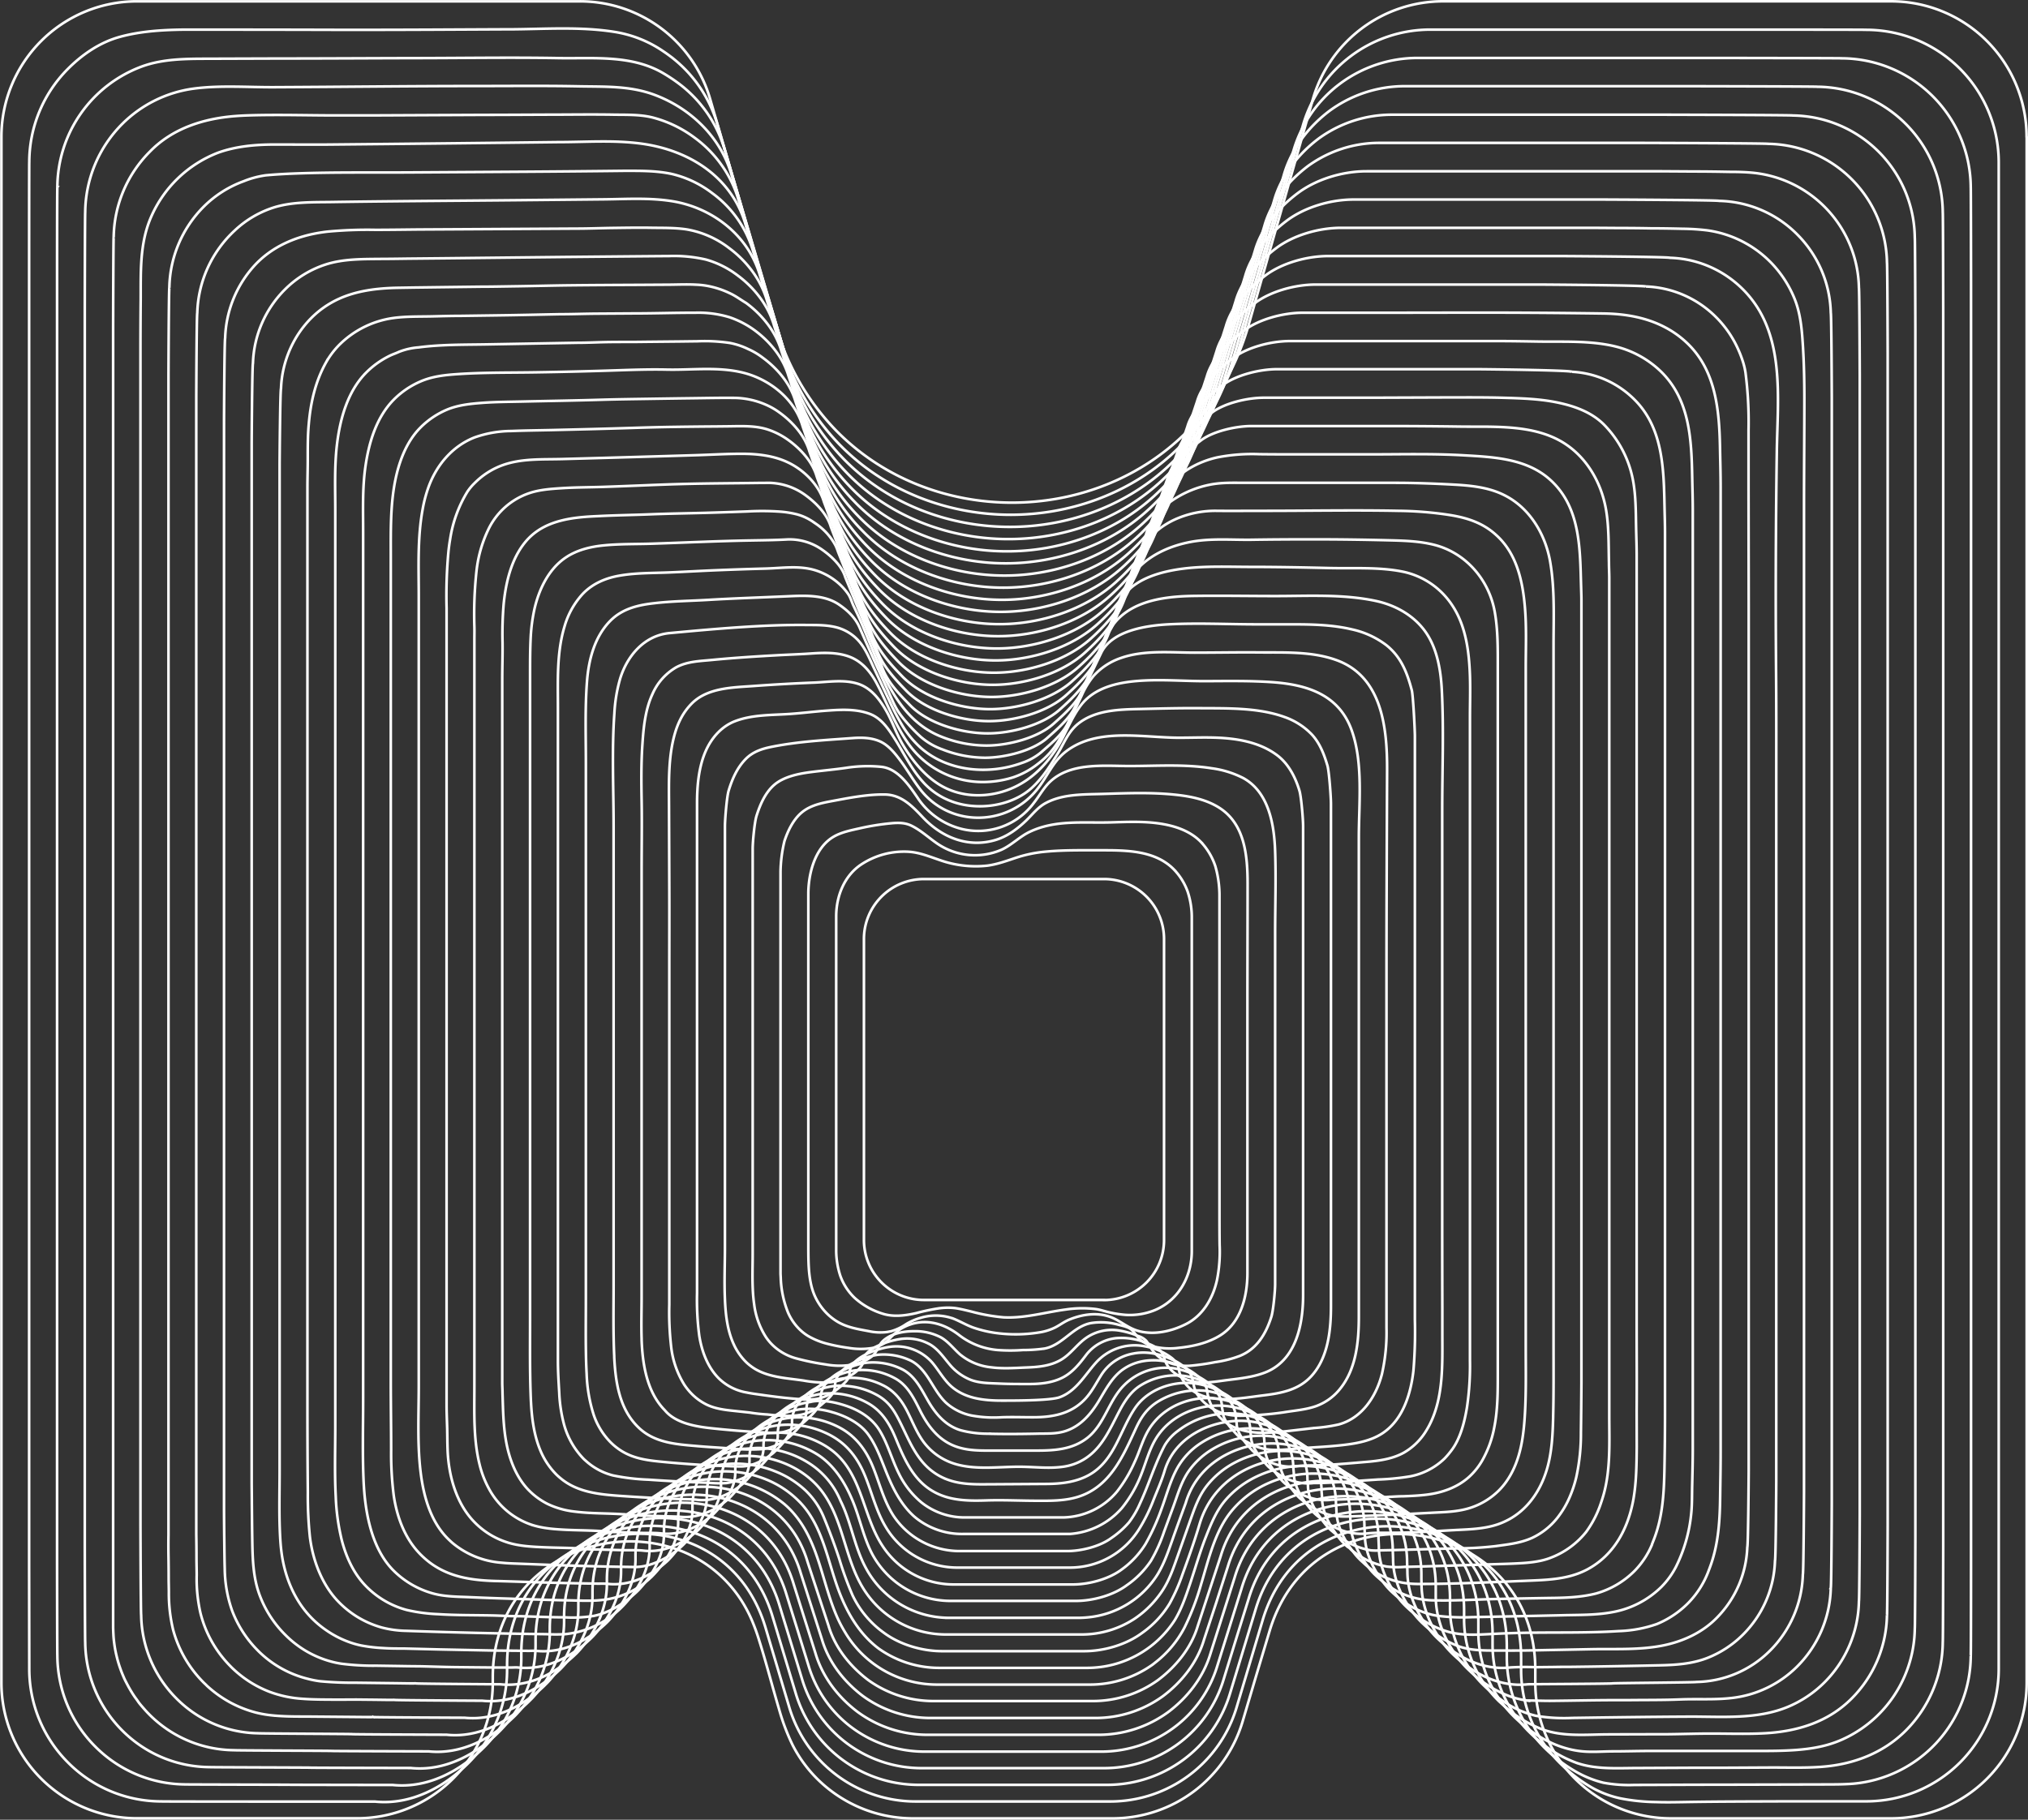 <svg xmlns="http://www.w3.org/2000/svg" viewBox="0 0 777.81 698.05"><rect x="0" y="0" width="777.81" height="698.05" fill="#333333" stroke="none"/><defs><style>.cls-1{fill:none;stroke:#fff;}</style></defs><g id="Layer_2" data-name="Layer 2"><g id="Layer_1-2" data-name="Layer 1"><path class="cls-1" d="M777.31,52.54v593a52,52,0,0,1-52,52H640.84a52,52,0,0,1-52-52v-5c0-30-21.21-48.11-44.56-51.5s-48.83,7.92-57.37,36.7L481.73,643l-5.13,17.31a52,52,0,0,1-49.89,37.23H350.16A52,52,0,0,1,319,687.18a51.11,51.11,0,0,1-15.05-17.86,81.84,81.84,0,0,1-5.09-13.46c-2.47-8.31-4.63-16.68-7.19-25-.23-.72-.45-1.45-.68-2.17a77.05,77.05,0,0,0-2.8-7.57c-.67-1.52-1.4-3-2.21-4.44a48.78,48.78,0,0,0-29.59-23.36,54.44,54.44,0,0,0-18.32-1.92c-1.48.1-3,.25-4.42.46C210.26,595.28,189,613.37,189,643.42v2.09a52,52,0,0,1-52,52H52.54a52,52,0,0,1-52-52v-593a52,52,0,0,1,52-52H222.39a52,52,0,0,1,50,37.57l12.53,43.28,12.52,43.27a95,95,0,0,0,22.85,40.13c18.16,18.77,43.13,28.12,68.08,28.06,22.82-.05,45.62-8,63.18-23.72,12.34-11.08,22.1-26,27.46-44.87l12.24-43,12.23-43A52,52,0,0,1,553.52.5H725.27a52,52,0,0,1,52,52Z"/><path class="cls-1" d="M26.14,676.17a50.77,50.77,0,0,1-14.91-35.86c0-.08-.06-38.31-.06-38.41V100.59c0-.1,0-38.32.06-38.4A50.77,50.77,0,0,1,26.14,26.33c5.47-5.47,12.1-10,19.55-12.11C53.61,12,61.9,11.49,70.1,11.37c2.47,0,4.94,0,7.42,0q27,0,54,.08l7.12,0c18.05,0,36.05-.12,54.09-.2h2.46c13.25-.05,27-1.11,40.13.93a45.65,45.65,0,0,1,19.19,7.58c.83.55,1.64,1.13,2.44,1.73a50.4,50.4,0,0,1,18.2,26.25L287.34,89.6l12.22,41.88a92.13,92.13,0,0,0,22.23,38.84c17.58,18.16,41.93,27.21,66.07,27.15,22.08-.05,44.31-7.7,61.31-22.95a91.21,91.21,0,0,0,26.71-43.42l11.95-41.59,11.94-41.58a50.87,50.87,0,0,1,48.85-36.57H662.06c.12,0,53.7,0,53.79.08a50.87,50.87,0,0,1,50.73,50.75c0,.08,0,38.31,0,38.41V601.91c0,.1,0,38.32,0,38.4A50.79,50.79,0,0,1,716,691c-10,0-20,0-29.94,0-13.38.06-26.76.05-40.12.28-3.57.06-7.15.13-10.72,0a75,75,0,0,1-13.78-1.42,38.52,38.52,0,0,1-12.69-5.21,58.37,58.37,0,0,1-10.46-8.33,52.94,52.94,0,0,1-4.43-5,50.24,50.24,0,0,1-10.46-30.58v-4.84c0-29.05-20.78-46.56-43.38-49.84s-47.51,7.66-55.77,35.51l-5,16.75-5,16.74a50.62,50.62,0,0,1-48.51,36H351.28A50.62,50.62,0,0,1,302.74,655l-4.54-15.23-4.54-15.22c-8.21-27.91-33.13-38.89-55.75-35.63s-43.43,20.76-43.43,49.84v2a50.26,50.26,0,0,1-13.17,33.81c-.56.61-1.13,1.21-1.72,1.8-9.16,9.11-21.87,16.14-35.75,14.73-.05,0-41,0-41,0s-40.94,0-41-.07A50.5,50.5,0,0,1,26.14,676.17Z"/><path class="cls-1" d="M36.54,670A49.6,49.6,0,0,1,22,635.12c-.07-.18-.11-37.23-.11-37.43V109.24c0-.2,0-37.24.11-37.41A49.61,49.61,0,0,1,54.47,25.48c8-2.91,16.71-2.93,25.09-2.95L107,22.44c17.9,0,35.8-.12,53.7-.15s35.71-.32,53.51,0c13.39.25,27.81-1.36,40,5.7a63.6,63.6,0,0,1,5.48,3.58l.56.41a48.86,48.86,0,0,1,17.67,25.38l11.94,40.49,11.93,40.48a89.1,89.1,0,0,0,21.6,37.54c17,17.56,40.72,26.3,64.06,26.25,21.35,0,43-7.45,59.44-22.19a88.19,88.19,0,0,0,25.95-42l11.66-40.2,11.67-40.19A49.29,49.29,0,0,1,514,32.06a49.8,49.8,0,0,1,29.75-9.83H654.11c.23,0,52.14.05,52.33.14a49.73,49.73,0,0,1,49.41,49.46c.07.17.11,37.23.11,37.43V597.71c0,.19,0,37.23-.11,37.41a49.48,49.48,0,0,1-45,49.11c-3.28.27-6.59.28-9.89.29l-40.23.1c-11.31,0-22.61.07-33.92.1a53.43,53.43,0,0,1-11.85-.86,40.39,40.39,0,0,1-11.11-4.57,56.35,56.35,0,0,1-11.45-8.83A48.82,48.82,0,0,1,577.91,636l0-2.34v-2.34c0-28.08-20.35-45-42.19-48.18s-46.19,7.41-54.18,34.33l-4.92,16.19-4.93,16.19a49.24,49.24,0,0,1-47.13,34.83H352.4a49.21,49.21,0,0,1-47.16-34.94l-4.44-14.72-4.44-14.72c-7.94-27-32.3-37.59-54.16-34.44S199.94,606,199.94,634.08v2a48.55,48.55,0,0,1-12.87,32.68c-.54.6-1.1,1.18-1.67,1.74-8.91,8.81-21.24,15.61-34.71,14.23-.1,0-39.68-.05-39.77-.08s-39.66-.09-39.74-.14A49.14,49.14,0,0,1,36.54,670Z"/><path class="cls-1" d="M46.94,663.89a48.57,48.57,0,0,1-14.26-34c-.1-.26-.16-36.14-.16-36.43V117.9c0-.3.06-36.16.16-36.42a48.53,48.53,0,0,1,14.26-34A47.79,47.79,0,0,1,74.24,34c10-1.34,20.6-.51,30.71-.55C131,33.33,157.07,33,183.14,33c13,0,26-.15,38.94.11,10.1.2,19.68-.28,29.3,3.4,13.77,5.27,25,16.21,29.18,30.52l11.64,39.09,11.64,39.09a86.25,86.25,0,0,0,21,36.24c16.41,17,39.52,25.4,62.05,25.35,20.61,0,41.71-7.19,57.57-21.43a85.41,85.41,0,0,0,25.2-40.52L481,106l11.38-38.81c2.88-10.1,9.54-18.63,17.5-24.64a48.73,48.73,0,0,1,28.93-9.49H646.16c.34,0,50.58.08,50.87.22a48.57,48.57,0,0,1,48.09,48.17c.11.26.17,36.13.17,36.43V593.5c0,.3-.06,36.16-.17,36.42a48.52,48.52,0,0,1-14.25,34C722.3,672.46,711,676.78,699,677.73l-.89.07c-6.4.44-12.82.2-19.22.23s-12.85.08-19.28.1l-10.56,0-20.86.1c-7.87,0-16,.65-23.58-2a47.63,47.63,0,0,1-14.93-8.91c-1.05-.9-2.07-1.84-3.05-2.81a45.32,45.32,0,0,1-4.18-4.69,46.78,46.78,0,0,1-10-28.55l0-2.26,0-2.25c0-27.12-19.92-43.46-41-46.52s-44.87,7.15-52.58,33.14L474,629l-4.82,15.64a47.86,47.86,0,0,1-45.75,33.63H353.52a47.85,47.85,0,0,1-45.78-33.74l-4.34-14.21-4.35-14.21c-7.66-26-31.46-36.3-52.56-33.26s-41.08,19.38-41.08,46.52v1.89a46.92,46.92,0,0,1-12.56,31.56c-.53.57-1.07,1.13-1.63,1.68-8.65,8.5-20.61,15.06-33.65,13.72-.15,0-38.42-.07-38.55-.13s-38.39-.13-38.51-.21A47.74,47.74,0,0,1,46.94,663.89Z"/><path class="cls-1" d="M57.34,657.75c-.54-.54-1.06-1.08-1.56-1.64s-1-1.13-1.5-1.72-1-1.18-1.4-1.79-.9-1.23-1.33-1.86-.84-1.27-1.23-1.92-.78-1.32-1.15-2-.71-1.35-1.05-2-.65-1.39-.95-2.1-.59-1.42-.85-2.15-.52-1.46-.75-2.2-.45-1.49-.64-2.25-.38-1.52-.54-2.29-.3-1.55-.42-2.33-.22-1.58-.31-2.37-.14-1.6-.18-2.4-.06-1.52-.09-2.27c0-.13,0-.26,0-.39s0-.36,0-.54,0-.45,0-.68,0-.53,0-.8,0-.62,0-.93,0-.68,0-1,0-.75,0-1.13,0-.81,0-1.21,0-.87,0-1.3,0-.9,0-1.36,0-.94,0-1.41v-1.46c0-.5,0-1,0-1.5s0-1,0-1.52,0-1,0-1.54v-1.54c0-.51,0-1,0-1.53V603c0-.5,0-1,0-1.49V600.1c0-.47,0-.94,0-1.41v-1.35c0-.43,0-.85,0-1.28V126.55c0-.4.07-35.08.21-35.43a47.39,47.39,0,0,1,13.93-33C66.17,49.26,78,45.48,90.21,44.53c1.68-.13,3.37-.22,5.06-.27,12.46-.39,24.94.1,37.39,0l11.72,0,41.1-.19c8.19,0,16.37-.06,24.56-.09,8.35,0,16.7-.14,25,0,4.91.09,10.1-.12,14.87,1a46.33,46.33,0,0,1,16.7,8,45.58,45.58,0,0,1,16.63,23.64l11.35,37.68L306,152.05a83.49,83.49,0,0,0,20.35,35c15.83,16.34,38.31,24.49,60,24.44,19.87,0,40.4-6.93,55.7-20.66a82.59,82.59,0,0,0,24.44-39.08l11.09-37.42,11.1-37.43c2.77-9.73,9.42-18,17.09-23.76A47.73,47.73,0,0,1,533.91,44H638.2c.47,0,49,.11,49.42.3a47.4,47.4,0,0,1,46.77,46.87c.14.35.22,35.05.22,35.44V589.29c0,.4-.08,35.08-.22,35.43a47.38,47.38,0,0,1-13.92,33,46.84,46.84,0,0,1-14,9.6c-5.7,2.55-11.63,3.54-17.84,4-5.06.36-10.15.36-15.22.36l-40.72,0c-4.59,0-9.21.15-13.82.15-4.33,0-8.8.45-13.11-.12-9.57-1.24-18.13-6.43-24.95-13.08a45.79,45.79,0,0,1-4.05-4.53A45.11,45.11,0,0,1,567,626.57l0-2.18,0-2.18c0-26.14-19.49-41.9-39.83-44.85s-43.54,6.89-51,32l-4.71,15.07-4.72,15.07a46.07,46.07,0,0,1-16.8,23.43,46.66,46.66,0,0,1-27.57,9H354.63a46.59,46.59,0,0,1-27.6-9,45.94,45.94,0,0,1-16.78-23.5L306,625.66,301.74,612c-7.39-25.11-30.61-35-51-32.07s-39.89,18.69-39.89,44.87v1.82A45.26,45.26,0,0,1,198.61,657c-.51.56-1,1.1-1.58,1.63-8.4,8.2-20,14.51-32.61,13.21-.2,0-37.15-.1-37.33-.17s-37.11-.17-37.27-.28A46.39,46.39,0,0,1,57.34,657.75Z"/><path class="cls-1" d="M67.74,651.61a46.27,46.27,0,0,1-13.6-32.09c-.17-.43-.27-33.95-.27-34.45V135.2q0-10.09.09-20.19c.06-10.85-.44-21.61,4-31.8A46.07,46.07,0,0,1,83.58,58.6c6.91-2.5,14.31-3.15,21.61-3.16s14.58.08,21.92,0q43.63-.41,87.27-.93c10.59,0,21.27-.84,31.8.62,18.25,2.53,34.49,12.75,39.83,31.19l11.05,36.29,11.05,36.29a80.49,80.49,0,0,0,19.73,33.66c15.23,15.74,37.1,23.58,58,23.54,19.14,0,39.1-6.68,53.83-19.9a79.74,79.74,0,0,0,23.69-37.63l10.8-36,10.81-36c2.67-9.38,9.31-17.3,16.7-22.88A46.64,46.64,0,0,1,529,54.81H630.25c.58,0,47.46.14,48,.37a46.28,46.28,0,0,1,45.47,45.59c.17.43.27,34,.27,34.45V585.09c0,.49-.1,34-.27,34.43a46.31,46.31,0,0,1-13.6,32.09c-8.84,8.84-20.34,12.46-32.58,13.24-1.17.07-2.34.12-3.52.16-5.92.18-11.84,0-17.77,0s-11.64.21-17.47.26l-6.29,0c-5.93.05-11.84,0-17.77.07-7.72.14-16,.75-23.32-2A47,47,0,0,1,577,654.5c-.66-.59-1.31-1.19-2-1.81a42.63,42.63,0,0,1-3.93-4.35,43.53,43.53,0,0,1-9.54-26.51l0-2.1,0-2.09c0-25.18-19.06-40.35-38.64-43.2s-42.22,6.64-49.39,30.78l-4.61,14.51-4.61,14.52c-2.75,9.26-8.95,17.07-16.31,22.56a45.33,45.33,0,0,1-26.68,8.67H355.75a45.26,45.26,0,0,1-26.71-8.7c-7.37-5.51-13.56-13.34-16.29-22.63L308.59,621l-4.15-13.2c-7.12-24.18-29.78-33.7-49.38-30.88s-38.71,18-38.71,43.21v1.75c0,11.28-4.87,21.61-12,29.3-.5.54-1,1-1.54,1.56-8.13,7.9-19.34,14-31.56,12.71-.25,0-35.88-.12-36.1-.22s-35.84-.21-36-.34A45,45,0,0,1,67.74,651.61Z"/><path class="cls-1" d="M78.14,645.47a45.29,45.29,0,0,1-11.78-20.42,59.7,59.7,0,0,1-1.6-14.22c0-1.75-.07-3.51-.07-5.27q0-4.23-.07-8.48t0-8.35l0-6.08c0-.6,0-1.19,0-1.78v-437c0-.59.12-32.93.33-33.44A45.11,45.11,0,0,1,78.14,79.27a42.1,42.1,0,0,1,15.3-9.74A35.17,35.17,0,0,1,102,67.24c3.73-.34,7.47-.55,11.21-.69,14.8-.55,29.65-.31,44.45-.41l45.25-.28q18.11-.12,36.22-.33c6.14,0,12.35-.11,18.38,1.17a40.88,40.88,0,0,1,15.66,7.4A42.34,42.34,0,0,1,288.73,96l10.76,34.89,10.75,34.9a77.69,77.69,0,0,0,19.11,32.37c14.65,15.13,35.89,22.67,56,22.63,18.4,0,37.8-6.42,52-19.13a76.86,76.86,0,0,0,22.93-36.19l10.52-34.65,10.52-34.65c2.57-9,9.2-16.64,16.31-22s17.13-8.47,26.51-8.47H626.83l10.44,0,12.76.08c4.47,0,8.93.07,13.4.15,3,0,6,.07,9,.36a45.16,45.16,0,0,1,40.53,44.09c.21.51.32,32.86.32,33.45v437c0,.59-.11,32.92-.32,33.44a45.18,45.18,0,0,1-13.27,31.15,43.58,43.58,0,0,1-13.88,9.3c-11.94,5-25.45,3.73-38.1,3.79-13.45.07-26.89.24-40.34.43l-4.27.06a65.57,65.57,0,0,1-13.93-.79,36.77,36.77,0,0,1-12.48-5.52,51.49,51.49,0,0,1-7.44-6,39.78,39.78,0,0,1-3.81-4.19c-5.48-7-9.31-15.9-9.31-25.49l0-2,0-2c0-24.21-18.63-38.8-37.46-41.53s-40.9,6.38-47.79,29.59l-4.5,14L461.78,629c-2.64,8.91-8.74,16.42-15.82,21.7a44,44,0,0,1-25.79,8.33h-63.3a43.94,43.94,0,0,1-25.82-8.36c-7.08-5.3-13.17-12.83-15.8-21.76l-4.06-12.69-4.06-12.69c-6.84-23.25-28.94-32.41-47.79-29.69s-37.52,17.3-37.52,41.54v1.68c0,10.85-4.83,20.8-11.65,28.18-.48.51-1,1-1.49,1.5-7.88,7.59-18.72,13.42-30.51,12.2-.3,0-34.62-.15-34.89-.26a2.28,2.28,0,0,0-.74,0l-1.91,0-6.42-.06-8.32-.07-8.31-.07c-4.45,0-9,0-13.42-.47a43.51,43.51,0,0,1-5.77-1,44.13,44.13,0,0,1-10.21-4,44.74,44.74,0,0,1-8.78-6.31C79,646.27,78.54,645.87,78.14,645.47Z"/><path class="cls-1" d="M88.54,639.33a44.63,44.63,0,0,1-7.2-9.43,44,44,0,0,1-4.48-11.23,58.89,58.89,0,0,1-1.42-14.39c0-2.21-.08-4.42-.08-6.63q0-4.59-.08-9.17c0-2.63,0-5.26,0-7.88,0-1.29,0-2.59,0-3.88V152.51c0-.69.13-31.84.38-32.45A44.74,44.74,0,0,1,90.05,88.4a39.18,39.18,0,0,1,15.57-9c6.94-2,14.24-1.8,21.39-1.9q11.29-.17,22.6-.28c18.62-.19,37.24-.3,55.87-.5L232,76.46c8.59-.1,17.19-.65,25.73.71,15.17,2.42,28.72,12.65,33.47,27.58l.27.88,10.46,33.5,10.46,33.5a74.64,74.64,0,0,0,18.48,31.07c14.06,14.53,34.69,21.77,54,21.73,17.67,0,36.49-6.17,50.09-18.37a74.06,74.06,0,0,0,22.18-34.74l10.23-33.26L477.6,105.8c2.46-8.66,9.08-16,15.9-21.13s16.7-8.13,25.7-8.13h95.14c.81,0,44.35.18,45,.52a43.5,43.5,0,0,1,29.89,12.8,44,44,0,0,1,12.94,30.2c.25.6.38,31.77.38,32.46V576.67c0,.69-.13,31.85-.38,32.45a44,44,0,0,1-12.94,30.21,42.21,42.21,0,0,1-24.82,12c-6.6.8-13.26.31-19.88.58s-13.25.19-19.86.27l-4.67,0c-8.53,0-17.06.21-25.59.28-2.93,0-5.87-.13-8.79-.13a33.37,33.37,0,0,1-8-2.17,45.15,45.15,0,0,1-13.73-9l-.47-.45a37.89,37.89,0,0,1-3.69-4c-5.27-6.72-9.07-15.26-9.07-24.46l0-1.94,0-1.93c0-23.25-18.2-37.25-36.27-39.88s-39.58,6.13-46.2,28.41l-4.4,13.4-4.4,13.4c-2.54,8.55-8.53,15.76-15.32,20.82a42.72,42.72,0,0,1-24.91,8H358a42.68,42.68,0,0,1-24.93-8c-6.8-5.09-12.78-12.32-15.3-20.89l-4-12.18-4-12.19c-6.56-22.32-28.1-31.11-46.19-28.5s-36.34,16.61-36.34,39.88v1.62c0,10.41-4.79,20-11.36,27-.46.5-.94,1-1.43,1.45-7.63,7.28-18.09,12.88-29.47,11.69-.35,0-33.35-.17-33.67-.31a2.47,2.47,0,0,0-.61,0l-1.58,0-5.37-.07-7.15-.07L129.1,652c-4.35-.05-8.73,0-13.07-.33A44.17,44.17,0,0,1,103.42,649a42.61,42.61,0,0,1-14.88-9.66Z"/><path class="cls-1" d="M98.94,633.19A43.36,43.36,0,0,1,89,617.78a49.73,49.73,0,0,1-2.8-15.91c-.1-3.41-.13-6.83-.17-10.25q-.08-6.14-.11-12.27c0-2.27,0-4.55,0-6.82V161.17c0-.79.15-30.77.43-31.46a43.23,43.23,0,0,1,10.9-27.46c6.89-7.72,16.48-11.74,26.59-13.17.65-.1,1.3-.18,2-.25A163.72,163.72,0,0,1,144,88.17c6,0,12.06-.11,18.1-.15l21.59-.12,37.45-.21c4.86,0,9.75-.21,14.63-.26,4.6-.06,9.21-.14,13.81-.06s9.28-.06,13.83.64a36.86,36.86,0,0,1,16.21,7.14c6.56,4.85,12.14,11.87,14.53,20.13l10.17,32.1,10.17,32.11c3.5,12.09,10.34,22,17.85,29.78,13.48,13.92,33.48,20.86,52,20.82,16.93,0,35.19-5.91,48.22-17.61,9.16-8.22,17.44-19.31,21.42-33.28L464,147.32l9.95-31.88c2.37-8.3,9-15.31,15.51-20.24s16.27-7.8,24.89-7.8h92.09l4.5,0,10.11.07q6.09,0,12.18.12c4.06,0,8.12.07,12.18.17a83.36,83.36,0,0,1,9.48.62,42.36,42.36,0,0,1,24,12A43.21,43.21,0,0,1,688,113.93c2.53,5.88,3.06,12.15,3.46,18.46.43,6.69.57,13.4.58,20.1,0,13.33-.13,26.68-.14,40v380c0,.79-.16,30.76-.44,31.45a43,43,0,0,1-12.61,29.27,40.87,40.87,0,0,1-28.15,12c-.31.21-32,.4-32.31.55s-32,.3-32.39.34c-10.95,1.23-21-4.2-28.39-11.17a38.21,38.21,0,0,1-3.57-3.85c-5.07-6.43-8.84-14.63-8.84-23.45l-.05-1.86,0-1.85c0-22.27-17.77-35.69-35.09-38.21a43.1,43.1,0,0,0-25.23,4,38.82,38.82,0,0,0-12.42,9.84c-6.49,7.81-8.87,18.76-11.78,28.28a98.25,98.25,0,0,1-6.29,16.42,40.59,40.59,0,0,1-11,13.3c-.42.34-.84.66-1.27,1a41.37,41.37,0,0,1-24,7.67H359.11a41,41,0,0,1-34.84-19.82q-1.22-2-2.23-4c-6.62-13.44-7.37-29.64-17.28-41.44a32.28,32.28,0,0,0-3.95-4,42.19,42.19,0,0,0-31.3-9.31l-1.59.2c-17.34,2.5-35.16,15.92-35.16,38.22v.77l0,.78c0,10-4.74,19.16-11,25.92-.44.48-.91.93-1.39,1.38-7.37,7-17.45,12.34-28.42,11.19-.39,0-32.08-.2-32.44-.35a2.21,2.21,0,0,0-.68,0l-1.72,0-5.76-.08-7.49-.09-7.6-.09a132.92,132.92,0,0,1-13.54-.57A36.71,36.71,0,0,1,118,644a40.89,40.89,0,0,1-19-10.74Z"/><path class="cls-1" d="M109.33,627.05a42.27,42.27,0,0,1-10-15.85c-2.21-6.33-2.44-13-2.56-19.58-.09-5-.13-10-.18-15,0-2.79-.06-5.58-.06-8.36V169.82c0-.89.18-29.69.49-30.47A41.85,41.85,0,0,1,109.33,111a39.13,39.13,0,0,1,15.55-9.53c7.12-2.3,14.86-2.06,22.26-2.16,3.11,0,6.23-.06,9.34-.1l14.4-.14q23.16-.25,46.32-.5c13.17-.12,26.29-.25,39.46-.35a54.46,54.46,0,0,1,14.12,1.36,36,36,0,0,1,12.11,6.06c6.29,4.64,11.73,11.36,14,19.26l9.87,30.71,9.87,30.71c3.35,11.57,10.05,21.06,17.23,28.48,12.9,13.32,32.28,19.95,50,19.91,16.19,0,33.89-5.65,46.35-16.83,8.76-7.86,16.86-18.48,20.67-31.84l9.66-30.49,9.67-30.5c2.26-7.93,8.85-14.64,15.1-19.36s15.84-7.46,24.09-7.46h89c1.05,0,41.24.24,42.12.67A41.21,41.21,0,0,1,668.47,111c16.52,16.52,13.29,41.21,13,62.37q-.63,42.56-.28,85.11c.12,14.76.07,29.48.07,44.24V568.26c0,.89-.17,29.69-.49,30.46a41.76,41.76,0,0,1-12.28,28.33,39.93,39.93,0,0,1-13.78,9c-5.86,2.26-12.06,2.65-18.29,2.78-11.71.25-23.4.48-35.11.6l-2.23,0c-1.61,0-3.22.06-4.84.06l-5.28.06a96.43,96.43,0,0,0-9.77.1c-10.53,1.19-20.24-4-27.35-10.67a35.25,35.25,0,0,1-3.44-3.68c-4.86-6.14-8.61-14-8.61-22.43l-.06-1.77-.06-1.78c0-21.3-17.33-34.14-33.9-36.54a41.6,41.6,0,0,0-25,4.22,36.49,36.49,0,0,0-10.59,8.25c-3.59,4.09-5.61,9.08-7.59,14.07-2.38,6-4.17,12.32-6.24,18.44-1.59,4.69-3.2,9.44-5.77,13.71a40,40,0,0,1-33.68,18.34H360.23a40,40,0,0,1-23.15-7.36c-7.51-5.62-12.25-13.83-15.48-22.5-4.13-11.07-6-24-14.16-33a37.34,37.34,0,0,0-13.59-9.42,41.93,41.93,0,0,0-21.65-2.7c-16.58,2.39-34,15.23-34,36.56l0,.74v.74c0,9.55-4.7,18.34-10.75,24.8-.43.45-.88.89-1.34,1.32-7.12,6.68-16.83,11.79-27.38,10.68-.87-.09-1.8,0-2.68,0l-6.28,0-7.92-.07-7.61-.08c-4.55-.06-9.09-.24-13.63-.33-3,0-5.93-.07-8.89-.11l-7.44-.11a95.91,95.91,0,0,1-13.34-.76,36.7,36.7,0,0,1-4.31-.93,39,39,0,0,1-10.13-4.47A40.08,40.08,0,0,1,109.33,627.05Z"/><path class="cls-1" d="M119.73,620.9c-7.08-7.08-10.8-16.67-11.9-26.5-.14-1.21-.24-2.43-.32-3.64-.56-8.86-.27-17.84-.27-26.72V178.47c0-1,.19-28.61.54-29.47.43-12.17,6.5-24.16,16.56-31.15a35.83,35.83,0,0,1,5.55-3.17c7-3.21,14.9-4.13,22.56-4.28l6.21-.1,12.57-.16,13.26-.16c3.83,0,7.67-.08,11.51-.14,7.84-.1,15.69-.32,23.53-.4s15.74-.12,23.6-.16h.48l11.9-.07c3.86,0,7.75-.21,11.6,0a31.06,31.06,0,0,1,3.48.34,34.44,34.44,0,0,1,9.59,3.07c2.12,1,3.95,2.41,6,3.62,6,4.42,11.31,10.84,13.49,18.38l9.58,29.31,9.58,29.32c3.19,11,9.75,20.1,16.6,27.18,12.31,12.72,31.07,19.05,48,19,15.46,0,32.58-5.39,44.48-16.07,8.36-7.5,16.28-17.63,19.91-30.39l9.38-29.11,9.38-29.1c2.16-7.58,8.74-14,14.71-18.49s15.4-7.11,23.28-7.11h86c1.16,0,39.68.26,40.66.74a40,40,0,0,1,26.93,11.75,41.11,41.11,0,0,1,8.69,12.8,43.61,43.61,0,0,1,1.61,4.25,26.54,26.54,0,0,1,1,4.24,147.53,147.53,0,0,1,1.17,21.94l0,22.77.06,45.53q0,9,0,18V564.05c0,1-.19,28.61-.54,29.48a40.66,40.66,0,0,1-12,27.37c-5.43,5.44-12.65,8.73-20.11,10.27-9.09,1.87-18.41,1.29-27.63,1.47l-20.25.4-2.64.05c-3.57.07-7.14.1-10.71.07-5.87-.06-12.3.34-17.83-1.81A40.78,40.78,0,0,1,546,623.07a31.48,31.48,0,0,1-3.31-3.52c-4.66-5.84-8.39-13.35-8.39-21.4l-.06-1.7-.07-1.69c0-20.34-16.9-32.59-32.71-34.89s-35.62,5.36-41.4,24.86c-1.93,6.47-4.2,12.87-6.53,19.21a70,70,0,0,1-4.95,11.2,37.66,37.66,0,0,1-10.55,11.26c-5.94,4.43-14.44,7-22.25,7H361.35c-7.82,0-16.31-2.58-22.26-7A37.49,37.49,0,0,1,327,612a127.17,127.17,0,0,1-5.11-14c-1.8-5.44-3.81-10.83-6-16.13a29.9,29.9,0,0,0-7.09-10.26,37,37,0,0,0-11.91-7.35l-.4-.16a40.73,40.73,0,0,0-12.72-2.6,39.08,39.08,0,0,0-7.25.37c-15.83,2.28-32.79,14.53-32.79,34.89l0,.71,0,.71c0,9.11-4.65,17.52-10.44,23.66-.41.44-.85.85-1.29,1.26-6.86,6.38-16.2,11.25-26.33,10.18-.93-.1-1.9,0-2.83,0l-6.51-.07c-4.53,0-9.06-.09-13.59-.19l-13.84-.28L155,632.39c-2.67,0-5.38,0-8-.18a59.67,59.67,0,0,1-8.52-1,33.86,33.86,0,0,1-3.52-.94,37.91,37.91,0,0,1-9.9-4.94A38.34,38.34,0,0,1,119.73,620.9Z"/><path class="cls-1" d="M130.13,614.76c-6.58-6.58-10.2-16.22-11.29-25.34a153.79,153.79,0,0,1-.78-17q-.15-16.62-.15-33.24v-352c0-4,.14-7.87.12-11.83,0-4.21,0-8.42.39-12.62.68-8.13,2.5-16.25,6.48-23.44a31.82,31.82,0,0,1,5.23-7A36.44,36.44,0,0,1,150.8,122c1.43-.2,2.87-.32,4.31-.41,3.54-.2,7.09-.15,10.63-.23s7.14-.19,10.72-.19l14.71-.2c7.84-.1,15.69-.29,23.53-.44,4.61,0,9.22-.17,13.82-.21l15-.1c7.71,0,15.42-.27,23.13-.25a40.85,40.85,0,0,1,13.15,1.73,35.68,35.68,0,0,1,9.62,5c5.72,4.2,10.89,10.33,13,17.51l9.28,27.92,9.28,27.92c3.05,10.51,9.46,19.14,16,25.89,11.72,12.11,29.85,18.14,45.95,18.1,14.72,0,31.28-5.13,42.61-15.3,8-7.15,15.7-16.8,19.16-28.95l9.09-27.72,9.1-27.72c2.05-7.21,8.62-13.31,14.3-17.6s15-6.78,22.47-6.78H530.5c18.28,0,36.57-.1,54.85,0q14.88.08,29.77.29c8.09.12,16.22,1.47,23.46,5.28a37.21,37.21,0,0,1,9.09,6.66c10.38,10.38,11.72,25.16,12,39,.1,5.3.25,10.61.25,15.91V552c0,1.76,0,3.53,0,5.3,0,5.55-.11,11.11-.18,16.67-.11,9-.57,17.67-3.54,26.2-.29.83-.59,1.64-.91,2.46a35.12,35.12,0,0,1-7.6,12.09A36.41,36.41,0,0,1,635.45,623a48.64,48.64,0,0,1-14.6,2.7c-13.46.85-27,.33-40.42.76q-4,.12-7.9.33c-5.46.28-11.06.68-16.43-.65a36.19,36.19,0,0,1-14.05-7.41q-.93-.76-1.83-1.59A30.55,30.55,0,0,1,537,613.8c-4.45-5.56-8.16-12.72-8.16-20.39l-.07-1.61-.07-1.62c0-19.36-16.47-31-31.53-33.22A39,39,0,0,0,473,561.38a33.49,33.49,0,0,0-10,8.39c-3.3,4.15-4.83,8.8-6.58,13.72l-4.68,13.23c-1.69,4.78-3.25,9.51-6.12,13.76A38.68,38.68,0,0,1,435.08,621a37.06,37.06,0,0,1-20.37,6H362.47a37.25,37.25,0,0,1-31.58-18c-7.24-11.92-7.49-27.22-16.61-38.13a28.92,28.92,0,0,0-2-2.16c-7.85-7.67-19.46-11.2-30.29-10-.41,0-.82.09-1.22.15-15.08,2.17-31.61,13.84-31.61,33.23l0,.68,0,.67c0,8.73-4.55,16.84-10.54,22.93a35.93,35.93,0,0,1-21.89,10.51,67.46,67.46,0,0,1-7.11,0l-7.7-.11c-5.14-.09-10.27-.18-15.4-.3q-15.39-.34-30.79-.87a39.63,39.63,0,0,1-9.31-1.28,36.87,36.87,0,0,1-10.14-4.56A37.78,37.78,0,0,1,130.13,614.76Z"/><path class="cls-1" d="M140.53,608.62c-4.86-4.86-7.81-11.39-9.5-18a83.18,83.18,0,0,1-2.26-16.49c-.48-9.08-.18-18.18-.18-27.27,0-3.63,0-7.26,0-10.89V195.78c0-8.32-.34-16.66.61-24.94,1.14-9.91,4.08-20.79,11.33-28a32.94,32.94,0,0,1,5.79-4.61,34.19,34.19,0,0,1,3.24-1.8c1.12-.54,2.32-.92,3.44-1.45a25.73,25.73,0,0,1,7.56-1.72c2.85-.38,5.71-.62,8.58-.77,5.74-.31,11.53-.28,17.28-.38l17.53-.31,17.52-.31c4.14,0,8.3-.24,12.45-.28,4.35-.06,8.71,0,13.06-.08l13.33-.13,7.26-.09a65.19,65.19,0,0,1,12.41.66,28.09,28.09,0,0,1,7,2.35,26.89,26.89,0,0,1,5.65,3.37c5.44,4,10.47,9.81,12.44,16.63l9,26.52,9,26.52c2.89,10,9.16,18.19,15.36,24.6,11.13,11.5,28.65,17.23,43.94,17.2,14,0,30-4.88,40.74-14.54,7.57-6.79,15.11-16,18.4-27.5l8.81-26.33L459.12,154c1.95-6.85,8.51-12.64,13.91-16.72s14.54-6.44,21.66-6.44h79.88c5.18,0,10.37.1,15.55.18,8.6.13,17.49-.3,26,1.17,1.13.19,2.26.42,3.37.7a38.07,38.07,0,0,1,17.81,9.9c10.94,10.94,11.45,26.2,11.73,40.66.08,4.11.21,8.22.21,12.33V555.64c0,4.72-.12,9.44-.23,14.16-.09,3.59,0,7.17-.36,10.75A58.41,58.41,0,0,1,642.81,601a31.24,31.24,0,0,1-5.53,7.66,35.6,35.6,0,0,1-18.91,9.78c-6.43,1.21-13,1-19.54,1.19-11.49.25-23,.51-34.47.72a77.14,77.14,0,0,1-12.9-.5c-6.57-1-12.17-4.16-17-8.59a27.94,27.94,0,0,1-3.07-3.18c-4.25-5.26-7.92-12.08-7.92-19.37l-.08-1.53-.08-1.53c0-18.4-16-29.49-30.35-31.57s-33,4.86-38.2,22.49c-1.72,4.71-3.45,9.41-5.11,14.14-1.6,4.53-3.18,9.12-5.69,13.25a35.51,35.51,0,0,1-27,16.49c-1.09.1-2.18.16-3.27.16h-50a36.26,36.26,0,0,1-31.72-19.34c-4.33-8.07-5.51-17.37-9.58-25.52A31.24,31.24,0,0,0,312,562.45a36.24,36.24,0,0,0-13.27-6,38.84,38.84,0,0,0-7-1c-2.25-.1-4.44.31-6.66.31-14.32,2.07-30.42,13.15-30.42,31.57l0,.64,0,.64c0,8.24-4.56,15.89-9.83,21.42-.38.39-.79.77-1.2,1.14-4.42,4-10,7.53-15.9,8.7a51.07,51.07,0,0,1-11.26.54c-5.7,0-11.43-.28-17.13-.43l-.84,0c-3.37,0-6.72-.23-10.08-.29-6.75-.13-13.55-.05-20.3-.48a63.63,63.63,0,0,1-12.17-1.63A34.16,34.16,0,0,1,140.53,608.62Z"/><path class="cls-1" d="M150.93,602.48c-6.9-6.9-9.74-17.39-10.88-26.81-.26-2.17-.43-4.36-.55-6.54-.56-11-.21-22.14-.22-33.17l0-33.82q0-6.57,0-13.15V204.43c0-8.53-.34-17,.88-25.51,1.31-9.13,4.19-18.8,10.79-25.54a32.6,32.6,0,0,1,10.21-7c4.56-2,9.32-2.52,14.24-2.86,10.07-.69,20.19-.53,30.28-.7q15.45-.24,30.89-.76c6.36-.21,12.75-.42,19.1-.28,9.8.22,19.89-1.21,29.52,1.23,10.14,2.58,19.66,10.17,22.64,20.48l8.69,25.13,8.7,25.12c2.74,9.47,8.85,17.24,14.73,23.31,10.55,10.89,27.44,16.32,41.93,16.29,13.25,0,28.67-4.62,38.87-13.77,7.17-6.44,14.53-15.12,17.64-26.06l8.53-24.94,8.52-25c1.85-6.5,8.4-12,13.52-15.84s14.1-6.11,20.85-6.11h76.83c1.51,0,35,.35,36.28,1a36.48,36.48,0,0,1,24,10.71c11,11,11.19,26.79,11.49,41.24.07,3.27.18,6.54.18,9.81V541.57q0,10.77-.21,21.54c-.17,9.08-.58,18.11-3.78,26.71-.32.86-.67,1.72-1,2.56l0,.13a32.36,32.36,0,0,1-6.59,10,33.64,33.64,0,0,1-15,8.8C606,612.82,599.94,612.94,594,613q-10.12.16-20.25.39c-7.78.18-15.62.69-23.41.52a31.15,31.15,0,0,1-14.19-3.35,38.82,38.82,0,0,1-7.48-5.3,26.19,26.19,0,0,1-3-3c-4-5-7.69-11.45-7.69-18.35l-.08-1.46-.09-1.45c0-17.43-15.61-27.93-29.16-29.9a36.41,36.41,0,0,0-23.24,4.58,30,30,0,0,0-9.38,8.47c-2.93,4.14-4.29,9.05-6,13.75l-3.53,9.58a60.51,60.51,0,0,1-5.09,11.28,35.42,35.42,0,0,1-9.27,9.36c-5.09,3.8-12.89,6-19.58,6H364.71a34.17,34.17,0,0,1-30.15-17.91c-3.49-6.63-4.82-14.16-7.76-21-2.59-6.07-6.15-11.91-11.47-16-.54-.41-1.09-.8-1.66-1.17a36.47,36.47,0,0,0-24.32-5.26c-13.57,2-29.24,12.46-29.24,29.91l0,.61,0,.61c0,7.8-4.52,15.06-9.54,20.28a31.8,31.8,0,0,1-18.13,9.38c-4.89.74-9.82.41-14.73.33-5.13-.08-10.26-.27-15.39-.43l-4.92-.15-2.3-.08q-7.45-.22-14.92-.55c-4.83-.21-9.69-.16-14.37-1.5A34.35,34.35,0,0,1,150.93,602.48Z"/><path class="cls-1" d="M161.33,596.34c-6-6-9.09-14.34-10.31-22.6a126.41,126.41,0,0,1-1-17.41c0-8.81-.14-17.61-.14-26.41V213.09c0-9.33-.17-18.81,1.56-28,1.42-7.55,4.3-15.56,9.84-21.1a31.86,31.86,0,0,1,10-6.78c4.33-1.84,9-2.32,13.64-2.67,5.12-.39,10.3-.39,15.44-.51,10.18-.23,20.35-.38,30.53-.69,5.74-.17,11.5-.24,17.25-.33s11.73-.18,17.59-.25c5-.06,10-.17,15-.13a31.23,31.23,0,0,1,14.75,3.45,27.42,27.42,0,0,1,3.57,2.24c4.89,3.54,9.64,8.78,11.4,14.88l8.4,23.73,8.4,23.73c2.59,8.94,8.56,16.28,14.11,22,10,10.29,26.24,15.42,39.92,15.39,12.51,0,27.37-4.37,37-13,6.77-6.08,13.95-14.28,16.89-24.61l8.24-23.56,8.24-23.56c1.75-6.13,8.28-11.31,13.11-15s13.67-5.76,20.05-5.76c14,0,28,0,42,0l28.82-.11c7,0,13.9-.05,20.84.14,6.7.19,13.5.38,20.06,1.66,6.76,1.31,13.71,3.66,18.67,8.65a41.27,41.27,0,0,1,11,20.77c1.29,6.4,1.17,13,1.32,19.52.08,3.3.2,6.62.2,9.93V508.36c0,11,.09,21.9,0,32.86L627.75,555c-.06,6.72-.12,13.46-1.27,20.08-2,11.23-7.42,21.52-17.77,27-7.59,4-16.07,4-24.44,4.36-13.26.53-26.59,1.19-39.87,1.18a38.26,38.26,0,0,1-5.56-.35,29,29,0,0,1-16-7.86,25.21,25.21,0,0,1-2.82-2.84c-3.83-4.68-7.46-10.81-7.46-17.33l-.09-1.37-.09-1.37c0-16.46-15.18-26.38-28-28.24a35,35,0,0,0-23.81,5.32,27.51,27.51,0,0,0-9,9.5c-2.73,4.91-4.22,10.72-6.19,16a84.16,84.16,0,0,1-6,13.15,34.25,34.25,0,0,1-9.28,9.91c-4.82,3.59-12.38,5.67-18.7,5.67H365.83a32.55,32.55,0,0,1-27.4-14.86c-7.69-11.7-7.75-28-19.67-36.82a31.29,31.29,0,0,0-2.76-1.82,35.28,35.28,0,0,0-22.36-4.43c-12.82,1.84-28.06,11.76-28.06,28.24l0,.58,0,.57c0,7.37-4.49,14.25-9.24,19.16-.35.36-.72.69-1.1,1-5.83,5.16-13.67,9.07-22.14,8.15-1.34-.15-2.74-.07-4.09-.09l-8.38-.14c-10.11-.19-20.21-.59-30.31-.86-9.05-.23-17.83-1.42-25.29-6.94A33.21,33.21,0,0,1,161.33,596.34Z"/><path class="cls-1" d="M171.73,590.2c-6.58-6.58-9.24-16.16-10.37-25.17-1.36-10.93-.76-22.12-.75-33.1V228.83c0-11.16-.54-22.4,1.48-33.43a51.9,51.9,0,0,1,2.3-8.66c3.1-8.44,9.13-15.58,17.59-18.93a42.7,42.7,0,0,1,14.13-2.47c5-.2,10.07-.25,15.1-.36,10.21-.24,20.42-.48,30.62-.81,5.5-.18,11-.33,16.48-.41s11.11-.14,16.67-.18l4.73-.05c5-.06,10.27-.32,15.09,1.35.6.21,1.19.44,1.78.68a29.3,29.3,0,0,1,5.8,3.27c4.61,3.32,9.22,8.26,10.88,14l8.1,22.34,8.11,22.33c2.43,8.41,8.26,15.32,13.48,20.71,9.38,9.69,25,14.52,37.91,14.49,11.78,0,26.07-4.11,35.13-12.25,6.37-5.71,13.37-13.43,16.13-23.15l8-22.18L448,182.94c1.65-5.77,8.17-10.64,12.72-14.08S474,163.44,480,163.44h52.13q13.61,0,27.15.19c4.2.07,8.4,0,12.6.07,8.65.16,17.81.9,25.61,4.93,10.28,5.31,16.61,15.85,18.5,27,1.11,6.59.94,13.49,1.1,20.16,0,2,.12,4,.12,5.93V543c0,10,.56,20.52-2.14,30.22-.28,1-.59,2-.93,3a40.28,40.28,0,0,1-5.77,11.4,31.85,31.85,0,0,1-13.59,9.93c-4.53,1.8-9.83,2.05-14.65,2.26-1.35.06-2.7.1-4.06.14-9.8.3-19.61.65-29.42.92-2.65.08-5.31.14-8,.2a35.94,35.94,0,0,1-6.72-.12,28.76,28.76,0,0,1-11.93-5.1c-.53-.37-1-.76-1.55-1.15-.27-.21-1.16-1.22-1.47-1.22a23.57,23.57,0,0,1-2.7-2.68c-3.62-4.39-7.23-10.17-7.23-16.31l-.09-1.29-.1-1.29c0-15.49-14.75-24.83-26.8-26.58s-29,4.09-33.41,18.94c-1.11,3.73-2.79,7.49-4.24,11.12a65.79,65.79,0,0,1-5.38,10.95,31.23,31.23,0,0,1-26.71,15H367a32,32,0,0,1-27.32-15.64c-3.69-6.13-5.28-13.2-8-19.77s-6.75-11.93-13.22-15.37c-.73-.39-1.47-.75-2.23-1.08a34,34,0,0,0-18.29-2.66c-12.06,1.74-26.87,11.07-26.87,26.58l0,.54,0,.54c0,6.94-4.44,13.43-8.93,18-.33.34-.69.64-1.05,1a35,35,0,0,1-8.24,5.38,28.15,28.15,0,0,1-4.77,1.68,19.7,19.7,0,0,1-5.18.57q-12-.15-24-.54c-7.16-.23-14.32-.52-21.48-.79h-.11c-1.66-.06-3.31-.15-5-.32a33.2,33.2,0,0,1-18.83-7.62C172.87,591.3,172.29,590.76,171.73,590.2Z"/><path class="cls-1" d="M182.13,584.06c-7-7-10-17.62-10.44-27.35-.12-2.9-.12-5.79-.18-8.68-.09-3.07-.23-6.15-.23-9.23V255.24c0-7.35,0-14.69,0-22a184.8,184.8,0,0,1,.73-21.82c.16-1.53.37-3.06.63-4.58a49,49,0,0,1,6.63-18.23,20.46,20.46,0,0,1,2.89-3.42,28.93,28.93,0,0,1,10.3-6.64c7.4-2.76,15.46-2.25,23.21-2.46q25.7-.7,51.39-1.48c5.84-.18,11.7-.54,17.54-.53s11.87.67,17.21,3.12C308,180,314,185.76,316,192.48l7.81,20.94,7.81,20.94c2.29,7.89,8,14.36,12.87,19.42,8.79,9.08,23.82,13.6,35.89,13.58,11,0,24.77-3.86,33.26-11.48,6-5.36,12.78-12.6,15.38-21.71l7.67-20.79,5.47-14.82c1.39-3.79,2.58-7.38,5-10.69,4.68-6.46,11.9-10.64,19.6-12.39A69.33,69.33,0,0,1,483,174.23c5.4.07,10.81.07,16.2.07H525c12.13,0,24.28-.33,36.4.36,11.16.64,23.4,1.19,32.36,8.7.67.57,1.33,1.16,1.95,1.79C606.19,195.66,606,211,606.4,224.79c.05,1.87.13,3.74.13,5.61v263c0,12.36,0,24.72,0,37.08q-.06,9.54-.19,19.09a77.9,77.9,0,0,1-1.76,17,45.06,45.06,0,0,1-2.25,7,35.56,35.56,0,0,1-4.91,8.54,27,27,0,0,1-9.84,7.85c-4.44,2-9.22,2.49-14,3.15a130.8,130.8,0,0,1-15.08.86c-9.62.23-19.24.57-28.85.75a23.34,23.34,0,0,1-3.92,0,28.61,28.61,0,0,1-12.11-5.24c-.83-.59-1.62-1.22-2.39-1.87a22.67,22.67,0,0,1-2.58-2.51c-3.42-4.1-7-9.54-7-15.29l-.1-1.21-.1-1.21c0-14.53-14.31-23.28-25.61-24.92a32.27,32.27,0,0,0-24,6.38,18.9,18.9,0,0,0-5.08,5.5c-1.27,2.38-2.38,4.84-3.41,7.34-2.06,5-3.82,10.12-6.1,15A35.48,35.48,0,0,1,433,584a35,35,0,0,1-6.78,6c-4.25,3.17-11.34,5-16.92,5H368.07a30.48,30.48,0,0,1-25.34-13.48c-3.8-5.82-5.41-12.68-8-19s-6.59-11.72-12.91-15a33.66,33.66,0,0,0-19.6-3.56c-11.31,1.63-25.69,10.38-25.69,24.92l0,.51,0,.51c0,6.5-4.4,12.6-8.63,16.9-.32.32-.66.61-1,.9-5.32,4.55-12.41,8-20,7.14-2.58-.29-5.28-.14-7.87-.19-4-.09-7.94-.24-11.91-.29-1.52,0-3.06-.27-4.59-.36s-3.15-.15-4.72-.2c-3.16-.09-6.31-.13-9.47-.27-4.7-.21-9.69-.46-14.19-2A30.23,30.23,0,0,1,182.13,584.06Z"/><path class="cls-1" d="M192.57,577.88a29.49,29.49,0,0,1-4.18-5.3,38.08,38.08,0,0,1-4.45-10.8c-2.41-9.65-2-19.86-2-29.73V245.32c0-1.64.05-3.3,0-4.95a154.86,154.86,0,0,1,.8-21.21,48.87,48.87,0,0,1,4.87-16.69,27,27,0,0,1,15.22-13.24c4.19-1.46,8.78-1.71,13.2-2,5-.3,10-.29,15-.45s10.28-.38,15.43-.58c4.63-.19,9.26-.37,13.89-.5,10.47-.3,20.95-.31,31.42-.46.55,0,1.11,0,1.66,0a24.43,24.43,0,0,1,15.41,4.65c4,2.89,8.38,7.23,9.83,12.25l7.51,19.55,7.52,19.54c2.13,7.36,7.67,13.4,12.24,18.12,8.2,8.48,22.61,12.7,33.88,12.68,10.3,0,23.46-3.6,31.39-10.72,5.58-5,12.2-11.76,14.62-20.26l7.39-19.4,2.39-6.28c1.32-3.49,2.94-7,4-10.56,1.68-5.85,6.2-10.49,11.24-13.66A39.2,39.2,0,0,1,463.69,186c4.7-1,9.39-.79,14.14-.79h57c7.43,0,14.83.27,22.24.66,6.82.35,13.85,1,20,4.14,9.68,4.87,15.64,15,17.46,25.41,1.85,10.59,1.31,21.59,1.31,32.32V515.84c0,9.13.08,18.25-.15,27.37v.31c-.16,6.38-.44,12.85-2.1,19.05-2.18,8.07-6.72,15.47-14,19.8a28.19,28.19,0,0,1-5.3,2.43c-5.36,1.8-11.25,1.87-16.85,2.17-7.67.42-15.37,1-23.06,1-3.29.08-6.73-.13-10,.27-7.19.86-13.89-2.37-18.94-6.6a20.19,20.19,0,0,1-2.46-2.34c-3.21-3.81-6.76-8.9-6.76-14.27l-.11-1.13-.11-1.13c0-13.56-13.88-21.72-24.43-23.26-10.74-1.56-22.57,2.94-28.28,12.43-2.53,4.21-3.75,9-5.54,13.54a48.34,48.34,0,0,1-7.42,12.95,29.14,29.14,0,0,1-20,10l-.23,0c-.62,0-1.24,0-1.86,0h-39a28.14,28.14,0,0,1-18.55-6.64c-4.12-3.64-7-8.49-9.25-13.49-2.76-6.05-4.56-12.71-8.51-18.12-3.18-4.36-8.85-7.11-13.92-8.51a30.86,30.86,0,0,0-12.46-1C295.94,542.3,282,550.47,282,564.05l0,.47,0,.47c0,6.07-4.35,11.79-8.32,15.78-.3.3-.64.56-1,.84-5.07,4.24-11.78,7.44-19,6.63-2.52-.29-5.14-.15-7.67-.21-3.77-.09-7.53-.27-11.3-.34-1.41,0-2.84-.25-4.25-.35s-3-.17-4.57-.22c-3-.1-6.1-.14-9.14-.29-4.49-.23-9.22-.59-13.48-2.13A29.16,29.16,0,0,1,192.57,577.88Z"/><path class="cls-1" d="M202.93,571.78c-3.83-3.83-6.29-9-7.75-14.15-2.14-7.58-2.21-15.51-2.45-23.32,0-1.31-.1-2.61-.1-3.92V260.69c0-4.73.17-9.45.11-14.16a138.18,138.18,0,0,1,.42-14.68c.07-.78.16-1.56.26-2.34,1-7.87,3.27-16.21,8.63-22.26.28-.32.58-.63.88-.93,6.89-6.89,17-7.94,26.3-8.33,6.73-.35,13.48-.43,20.21-.7s13.72-.37,20.58-.55c5.59-.15,11.18-.35,16.77-.55a99.3,99.3,0,0,1,12.56.09,38.22,38.22,0,0,1,6.2,1,19.79,19.79,0,0,1,5.43,2.34c.68.42,1.35.86,2,1.34a23.46,23.46,0,0,1,7.52,8.38,20.58,20.58,0,0,1,.94,2.4l7.21,18.15,7.23,18.15c2,6.83,7.36,12.44,11.61,16.83,7.62,7.87,21.41,11.79,31.87,11.76,9.57,0,22.16-3.33,29.52-9.94,5.18-4.65,11.62-10.92,13.87-18.82l7.1-18,3.45-8.75c1.8-4.57,3.18-9.45,6.3-13.33a30.7,30.7,0,0,1,10.86-8.44c.29-.13.58-.27.88-.39a37.68,37.68,0,0,1,15.33-3c5.63.06,11.25,0,16.87,0h1.37c17.14,0,34.27-.34,51.41,0a137.61,137.61,0,0,1,19.76,1.61c6.22,1,12,2.78,16.92,6.94.65.55,1.28,1.13,1.88,1.73,6.92,6.92,9.1,16.8,9.94,26.26.71,7.86.36,15.82.36,23.67V516.91c0,8.34.17,16.71-.29,25-.5,8.85-1.59,17.93-6.54,25.52a26.64,26.64,0,0,1-3.47,4.31,27.59,27.59,0,0,1-10.44,6.5c-4.57,1.59-9.36,1.78-14.14,2-10.08.53-20.15,1.07-30.23,1.39-3.83.12-7.41.39-11.12-.79a28.38,28.38,0,0,1-9.34-5.22,17.82,17.82,0,0,1-2.33-2.17c-3-3.52-6.54-8.27-6.54-13.26l-.12-1-.11-1c0-12.59-13.45-20.18-23.24-21.6-10.29-1.49-21.25,2.87-26.7,11.84-2.38,3.94-3.46,8.34-5.41,12.43a53.35,53.35,0,0,1-6.84,11.43,27.68,27.68,0,0,1-20.51,9.81h-37.5a26.58,26.58,0,0,1-16.88-5.74,33.37,33.37,0,0,1-8.66-11.05c-2.72-5.41-4.24-11.4-7.42-16.6-3-4.86-8-7.89-13.36-9.6-3.91-1.26-9.11-2.34-13.21-1.31-9.8,1.41-23.33,9-23.33,21.6l0,.43,0,.44c0,5.64-4.32,11-8,14.65a11.17,11.17,0,0,1-.92.78c-4.81,3.94-11.15,6.9-17.95,6.13-.89-.1-19.42-.45-20.23-.79a5.12,5.12,0,0,0-1.51-.17c-6.09-.41-12.21-.23-18.28-1A32.15,32.15,0,0,1,210,576.91,27.47,27.47,0,0,1,202.93,571.78Z"/><path class="cls-1" d="M213.36,565.61a28.63,28.63,0,0,1-5.93-8.79c-2.53-5.83-3.41-12.25-3.76-18.56-.07-1.23-.12-2.45-.16-3.68-.32-9.28-.21-18.57-.21-27.86v-248c0-4.82,0-9.65.25-14.47A67,67,0,0,1,204.9,234c1.67-7.57,5.3-15.42,11.8-19.94,4.38-3.05,9.72-4.36,15-4.86,6.15-.6,12.46-.44,18.63-.65,12.39-.41,24.78-1,37.17-1.22h.19c4.73-.09,9.46-.12,14.18-.39a21.67,21.67,0,0,1,13.55,4c3.48,2.45,7.53,6.2,8.78,10.5l6.92,16.75L338,254.94c1.83,6.31,7.07,11.48,11,15.53,7,7.27,20.2,10.88,29.86,10.86,8.83,0,20.86-3.08,27.65-9.18,4.78-4.29,11-10.08,13.11-17.37l6.82-16.63c2.84-6.93,4.93-15,10.34-20.48,5.27-5.32,12.48-8.37,19.75-9.76,7.94-1.51,15.7-.74,23.68-.86,7.73-.12,15.54-.16,23.3-.16,9.69,0,19.35.13,29,.37,5.82.14,11.7.29,17.35,1.69,12.2,3,21.16,13.31,23.4,25.61,1.3,7.15,1.19,14.56,1.19,21.81V459.74q0,22.39,0,44.8,0,11.28,0,22.55c0,7,0,13.86-1.4,20.74a40.67,40.67,0,0,1-4.63,12.54,25.94,25.94,0,0,1-5.09,6.28c-4.49,4-10.32,6-16.19,6.72-3,.37-5.94.5-8.93.61-1.51,0-3,.1-4.54.18-.75,0-1.51.08-2.26.14a6.09,6.09,0,0,0-2,.22c-.81.34-18,.7-18.88.81-6.35.79-12.3-2-16.84-5.58a16.08,16.08,0,0,1-2.2-2c-2.8-3.23-6.31-7.63-6.31-12.23l-.12-1-.12-1c0-11.62-13-18.62-22.06-19.93a29.14,29.14,0,0,0-18.17,3.7c-4.42,2.55-6.91,6-9,10.52-5,10.81-10,22.68-22.48,26.45-4.91,1.48-10.14,1.47-15.27,1.44-6.47,0-13-.34-19.47-.14-6.09.2-12.44.2-18.15-2.24-9.39-4-13.18-12.78-16.84-21.65-2.27-5.48-5.23-10.35-10.52-13.35a29.19,29.19,0,0,0-18-3.61c-9.05,1.3-22.15,8.3-22.15,19.94l0,.4,0,.41c0,5.2-4.27,10.14-7.72,13.52a9.93,9.93,0,0,1-.86.72c-4.55,3.63-10.52,6.35-16.9,5.62-2.36-.28-4.78-.2-7.16-.29q-3.81-.14-7.61-.32-7.62-.37-15.22-.91c-7.8-.56-15.9-1.43-22.18-6.58A24.3,24.3,0,0,1,213.36,565.61Z"/><path class="cls-1" d="M223.72,559.5a30.54,30.54,0,0,1-7.45-13.28,56.4,56.4,0,0,1-1.79-12.06c-.24-4.06-.5-8.11-.5-12.18V271.52c0-10.34-.51-21.19,2.53-31.19a31.17,31.17,0,0,1,6.93-12.45c3.91-4.12,9.1-6.26,14.64-7.14,6-1,12.19-.9,18.27-1.14s12.35-.61,18.52-.86,12.45-.47,18.68-.63c6.42-.17,13.08-1.28,19.33.71a24.43,24.43,0,0,1,8.81,5,22.63,22.63,0,0,1,3.47,3.85c1.11,1.55,1.49,3.29,2.32,5s1.59,3.35,2.34,5c3,6.8,5.53,13.79,8.67,20.52,4.8,10.32,11.32,19.89,22.29,24.3A47.13,47.13,0,0,0,378.36,286c8.09,0,19.55-2.82,25.78-8.42,4.38-3.93,10.46-9.23,12.36-15.92L423,246.41l6.53-15.25c3-7,11-10.33,18-11.93,10.45-2.39,21.39-1.78,32-1.76,10.11,0,20.23.19,30.34.43,9.34.23,19-.46,28.17,1.4a29.89,29.89,0,0,1,19,13c5.22,7.89,6.43,17.76,6.74,27,.17,5.3,0,10.6,0,15.89V522a109,109,0,0,1-1.14,17.84c-.93,5.61-2.55,12.21-6.13,16.76a32.58,32.58,0,0,1-2.48,2.91,26.06,26.06,0,0,1-13.22,6.84,93.36,93.36,0,0,1-12.27,1.2l-12.7.86c-4.05.26-8.05.5-12.1.5-5.94.74-11.52-1.75-15.79-5.07a14.57,14.57,0,0,1-2.08-1.84c-2.59-2.94-6.08-7-6.08-11.21l-.12-.89-.13-.88c0-10.66-12.59-17.08-20.88-18.28-8.56-1.24-18.4,2.1-23.35,9.43-5.78,8.55-7.78,19.93-17.36,25.48-5,2.88-10.81,3.55-16.46,3.59l-20.05.13c-6.16,0-12.31.38-18.21-1.85a22.61,22.61,0,0,1-7.61-4.79c-5.51-5.25-7.93-12.7-11.48-19.24-1.89-3.49-3.83-6-7.28-8.06a28.41,28.41,0,0,0-11.48-3.7c-.71-.07-1.42-.12-2.14-.15a22.62,22.62,0,0,0-3.94.19c-8.29,1.2-21,7.61-21,18.28l0,.37,0,.37c0,4.77-4.24,9.32-7.42,12.4-.25.24-.54.44-.81.66a24.08,24.08,0,0,1-11.49,5.07,44.65,44.65,0,0,1-7-.12q-3.81-.13-7.63-.31-7.63-.36-15.25-.88A81.78,81.78,0,0,1,235.17,566a24.44,24.44,0,0,1-10.51-5.63C224.34,560.1,224,559.8,223.72,559.5Z"/><path class="cls-1" d="M234.2,553.28a27.47,27.47,0,0,1-6.43-10.35A57.34,57.34,0,0,1,225,527.07c-.08-1.43-.14-2.86-.19-4.29-.24-8.13-.11-16.26-.11-24.39V292.53c0-10.36-.36-20.79.43-31.12.64-8.39,2.93-17.21,9-23.32,4.57-4.57,10.52-6,16.74-6.69,6.85-.81,13.78-.87,20.66-1.28,10.17-.61,20.35-.93,30.52-1.38,6.61-.29,14.13-.69,19.83,3.24,3.36,2.32,6.19,5,7.84,8.83,3.55,8.15,7.23,16.23,10.93,24.31.76,1.65,1.47,3.35,2.28,5a26,26,0,0,0,3,4.81,63.32,63.32,0,0,0,7.3,7.8,25.77,25.77,0,0,0,8.35,4.8,45,45,0,0,0,16.25,3.14c7.36,0,18.25-2.57,23.91-7.65,4-3.58,9.87-8.4,11.6-14.47l6.25-13.86,5-11c5.8-12.88,20.79-14.92,33.37-15.09,10.43-.15,20.85.05,31.26.05,12.68,0,25.8-.8,38.3,1.84,7.17,1.51,13.9,5.08,18.47,10.9,5.11,6.52,6.62,15.46,7,23.52.79,15.15.15,30.47.15,45.66V464.91q0,18.49.05,37l0,9.61c0,11.51.54,24.16-4.75,34.73-.43.87-.91,1.72-1.42,2.55a24,24,0,0,1-8.59,8.45c-4.06,2.25-8.67,3-13.24,3.44-6.16.53-12.33,1.09-18.5,1.37-3.24.14-6.59,0-9.8.42-5.52.7-10.73-1.55-14.74-4.56a13.71,13.71,0,0,1-2-1.67c-2.37-2.65-5.84-6.36-5.84-10.2l-.14-.8-.13-.81c0-9.68-12.16-15.52-19.69-16.61a25.5,25.5,0,0,0-17.48,4c-3.26,2.24-5.48,5.59-7.31,9-3.94,7.39-7.12,15.56-15,19.65a20.89,20.89,0,0,1-6.42,2.11c-5.46.85-11,.13-16.45.07-8.27-.1-17.24,1.33-25.28-1.06a23.5,23.5,0,0,1-12.37-8.71c-2.66-3.7-4.23-8-6.37-12.07s-5-7.53-9.23-9.52a26.53,26.53,0,0,0-14.89-2.57c-7.54,1.09-19.78,6.92-19.78,16.62l0,.34,0,.33c0,4.34-4.19,8.51-7.11,11.27a6.36,6.36,0,0,1-.77.6c-3.46,2.59-7.7,4.75-12.09,4.65q-7.59-.15-15.17-.63c-4.36-.27-8.72-.59-13.07-1-6.32-.6-12.4-1.08-17.83-4.73A23.69,23.69,0,0,1,234.2,553.28Z"/><path class="cls-1" d="M244.52,547.22c-7-7-8.46-17.14-8.94-26.58,0-.15,0-.29,0-.44-.43-9.05-.24-18.13-.24-27.19V316.8c0-14.37-.74-28.86.3-43.2a58.34,58.34,0,0,1,2.23-13.33c2.73-8.79,9.3-16.54,19-17.42,8.82-.81,17.65-1.63,26.49-2.22s17.79-1,26.69-.87c3.72,0,7.52,0,11.14,1a17.31,17.31,0,0,1,8.36,5.33c2.49,2.91,4,6.71,5.62,10.15l5.72,12.13a91.45,91.45,0,0,0,5.31,10.15,38.37,38.37,0,0,0,6.94,8.35c10.41,9.16,26.11,10.45,38.79,5.8a23,23,0,0,0,7.55-4.22c3.58-3.21,9.28-7.56,10.84-13l6-12.48,6-12.47c4.13-8.63,17.34-10.54,25.83-11,11.31-.59,22.76,0,34.07,0h13c7.79,0,15.68.13,23.3,1.94a33.55,33.55,0,0,1,13.28,6.12c5.6,4.5,7.89,10.5,9.67,17.21.52,2,1.19,15.41,1.19,17.58V506.38a177.74,177.74,0,0,1-.56,19.45c-1,8.82-4,18.7-11.75,23.9-4.27,2.87-9.56,3.9-14.58,4.51-5.74.71-11.54.92-17.3,1.35-3.87.3-7.81.86-11.68.5a19.74,19.74,0,0,1-7.79-2.56A24.27,24.27,0,0,1,476.4,552a11.16,11.16,0,0,1-1.84-1.5c-2.16-2.36-5.61-5.72-5.61-9.17l-.14-.73-.14-.72c0-8.72-11.73-14-18.51-15a22.56,22.56,0,0,0-19,6.46c-5.94,5.89-7.49,15-14.12,20.23-5.61,4.4-12.3,4.87-19.17,4.88l-16.35,0c-5.16,0-10.17.19-15.09-1.63-6.51-2.41-10.57-7.77-13.57-13.78-2.37-4.73-4.8-9.73-9.67-12.34a25.81,25.81,0,0,0-15.28-3c-6.79,1-18.6,6.22-18.6,15l0,.3,0,.31c0,3.9-4.16,7.68-6.81,10.14-.22.2-.48.36-.72.54a19.55,19.55,0,0,1-9.32,3.89,69.37,69.37,0,0,1-11.44-.19c-4.69-.35-9.39-.58-14.07-1C258.79,554,250.54,553.35,244.52,547.22Z"/><path class="cls-1" d="M255,541c-6.91-7-8.56-17.63-8.92-27,0-.16,0-.31,0-.46-.18-5.4,0-10.8,0-16.19s0-10.77,0-16.15V333.91c0-9,.16-18,0-27-.12-7-.18-14,.28-21,.44-6.65,1.06-13.61,3.91-19.72A21.92,21.92,0,0,1,259.32,256c4.23-2.28,8.94-2.38,13.62-2.83,8.43-.82,16.87-1.36,25.32-1.82,4.09-.23,8.19-.35,12.28-.63,5.14-.36,10.58-.62,15.47,1.29,4.61,1.8,7.84,5.68,10.13,9.93,4,7.45,6.9,15.52,11.71,22.53a34.87,34.87,0,0,0,29,15.52,38.45,38.45,0,0,0,11.76-1.81,31.4,31.4,0,0,0,9.6-5.28,31,31,0,0,0,7.68-8.47c3.41-5.65,6.19-11.73,9-17.68a32.1,32.1,0,0,1,4.52-7.44,24.72,24.72,0,0,1,10.38-6.86c9-3.2,19.11-2.09,28.49-2.09,8.19,0,16.37-.17,24.55-.09,9.88.08,20.2-.46,29.65,2.92,17.68,6.32,19.59,26.18,19.52,42.43-.1,26.12-.23,52.18-.23,78.33V509.36a72.07,72.07,0,0,1-1.74,17.7c-2.18,8.57-7.62,16.93-16.58,19.37a60.53,60.53,0,0,1-9.43,1.36L493.58,549c-6.89.75-14.05,1.42-20.52-1.63A17.55,17.55,0,0,1,463,533.76a7.41,7.41,0,0,0-.5-1.86,11.26,11.26,0,0,0-2.72-3.66,24.65,24.65,0,0,0-8.15-4.72c-6.5-2.44-14.28-2.51-20.27,1.36-.33.21-.66.44-1,.68-4.2,3.17-6.56,8-9.26,12.4-3,4.77-6.68,9-12.12,10.89-3.88,1.35-7.74,1-11.77,1.13-6.11.12-12.23.17-18.34,0a40.18,40.18,0,0,1-10.44-1.33c-5.85-1.77-9.69-6.39-12.62-11.51-2.7-4.72-5.16-9.81-10.39-12.16a25,25,0,0,0-13.21-2.21c-6,.87-17.41,5.53-17.41,13.29l0,.27,0,.27c0,3.47-4.13,6.85-6.51,9-.21.18-.45.32-.67.48a21.54,21.54,0,0,1-7.15,3.25c-2.83.67-5.78.26-8.66.1q-9.39-.52-18.74-1.52C267,547.26,259.14,546,255,541Z"/><path class="cls-1" d="M265.43,534.83a23.47,23.47,0,0,1-3-3.68,34.84,34.84,0,0,1-5-14.36,115.66,115.66,0,0,1-.73-16.33V372.29c0-11.11.05-22.22,0-33.32l-.1-27.82c0-10-.54-20.54,2.38-30.23a30.54,30.54,0,0,1,1.84-4.7,24,24,0,0,1,4.52-6.37c6.1-6.1,15.78-6.12,23.79-6.7,7.75-.57,15.52-1,23.29-1.31,5.49-.24,11.25-1.24,16.62.46,4.81,1.52,8.06,5.63,10.53,9.8,2.62,4.42,4.17,9.4,6.84,13.82,3.36,5.58,7.68,11,13.14,14.6,7.28,4.85,16.46,5.65,24.75,3.23,9.05-2.64,15.77-8.73,20.84-16.52,3.5-5.36,5.52-11.59,9.43-16.69,5.07-6.64,13.63-8.65,21.58-9.31,8.84-.74,17.83.1,26.69.06,8.5-.05,17-.18,25.48.42,13.24,1,25.22,4.87,30.08,18.39,4.52,12.57,2.76,28,2.76,41.24V505.16c0,9.49-1,20-7.23,27.65a20.93,20.93,0,0,1-9.18,6.59c-4,1.41-8.34,1.7-12.53,2.4A124.85,124.85,0,0,1,478.54,543c-4.13.25-8.06.07-11.84-1.76-3.26-1.57-6.8-4.37-8.23-7.78-1.1-2.64-.67-5.23-2.64-7.54a18.34,18.34,0,0,0-6.21-4.36c-4.69-2.2-9.88-3.36-15-2.32a18.28,18.28,0,0,0-12.35,8.39c-2,3.17-3.68,6.54-6.27,9.22-5.42,5.62-12.46,6.85-20,6.82-3.92,0-7.82-.14-11.74,0a47.6,47.6,0,0,1-11.49-.64,20.77,20.77,0,0,1-9.95-4.94c-2.55-2.4-4.27-5.53-6.15-8.49-2-3.2-4.43-6.43-8-7.94a24,24,0,0,0-12.15-1.94c-5.28.76-16.23,4.85-16.23,11.63l0,.24-.05.23c0,2.75-2.81,5-4.7,6.6a17.47,17.47,0,0,1-8.26,4.28c-4.28.83-8.7.36-13-.1a63.4,63.4,0,0,1-6.71-.73l-7.1-.76c-3.67-.4-7.34-1-10.57-2.89A21.2,21.2,0,0,1,265.43,534.83Z"/><path class="cls-1" d="M275.72,528.79c-4.34-4.33-6.6-10.48-7.53-16.44a105.22,105.22,0,0,1-.85-16.36V308.28c0-6.77.6-14.1,3.4-20.34,2.21-4.94,6-9.28,11.11-11.26,6.46-2.5,13.61-2.34,20.42-2.76,5.11-.32,10.19-1,15.3-1.35,5.28-.38,11-.64,16.12,1.32,4.66,1.79,7.45,6.31,10,10.37,3.25,5.28,6,10.88,10.18,15.55,5.67,6.4,13.51,9.5,22,9.48,7.11,0,14.91-2.35,20.17-7.35,4-3.75,6.81-8.29,9.65-12.89,2.65-4.31,4.05-8.61,8.29-11.79,6.57-4.93,15.58-5.12,23.46-5.29,7.58-.17,15.16-.37,22.74-.31,10.61.08,22.29-.27,32.42,3.37a26.8,26.8,0,0,1,10.35,6.54c3.2,3.35,4.88,7.73,6.17,12.12.65,2.23,1.35,12.13,1.35,14.6V501c0,9-1,19.43-7.2,26.53-4.93,5.67-11.77,6.9-18.86,7.76-10.12,1.23-24.93,4.52-31.08-6.48a10.41,10.41,0,0,1-.77-1.7c-.39-1.11-.32-2.22-.82-3.31a8.48,8.48,0,0,0-2.34-2.88A23.77,23.77,0,0,0,439,516.44l-.7-.13a20,20,0,0,0-17.94,6.39c-4.31,4.77-7.61,11-14,13.31-3.83,1.35-18.71,1.26-22,1.27-6.76,0-13.86-.68-19.23-5.22-3.1-2.62-5.06-6.43-7.7-9.5a18.31,18.31,0,0,0-16.54-5.84c-4.53.65-15.05,4.16-15.05,10l-.05.2,0,.21c0,2.6-4.07,5.2-5.91,6.76a4.21,4.21,0,0,1-.57.36,19.14,19.14,0,0,1-5.82,2.35,24.48,24.48,0,0,1-6.84.11c-5.08-.35-10.13-1-15.17-1.72-1.69-.23-3.38-.46-5-.8A20.17,20.17,0,0,1,275.72,528.79Z"/><path class="cls-1" d="M286.21,522.56a23,23,0,0,1-4.68-6.63c0-.1-.09-.2-.14-.3-2.43-5.33-3.1-11.29-3.35-17.15-.3-6.76,0-13.54,0-20.29V316.94c0-2.57.71-11.29,1.41-13.6,1.4-4.62,3.36-9,6.69-12.31,2.62-2.62,6-3.77,9.54-4.49,10.36-2.11,20.82-2.63,31.35-3.41,3.51-.26,7.13-.18,10.41,1.25s5.76,4.53,7.92,7.43c2.61,3.51,4.78,7.32,7.43,10.8,11.33,14.88,33.46,14.55,44.94.24,4-4.93,6-10.69,11.16-14.63C421,279,438.3,283,452.3,283c4.35,0,8.7-.17,13.06-.06,8.46.2,17.53,1.57,24.47,6.78,4.38,3.29,7,8.44,8.55,13.58.7,2.32,1.41,11.05,1.41,13.61v179.8c0,9.67-1.9,21.52-10.42,27.56a19,19,0,0,1-4.09,2.2c-4.54,1.77-9.42,2.29-14.21,2.89-4.39.55-9.21,1.53-13.61.51s-9-3.61-10.62-7.91a7.21,7.21,0,0,1-.3-.93,6.08,6.08,0,0,0-1.64-3,15,15,0,0,0-4.54-2.59,25.1,25.1,0,0,0-12.23-2.12A16.73,16.73,0,0,0,416.4,520c-2.44,3.24-5.15,6.55-8.82,8.43-4,2.06-8.7,2.51-13.14,2.49-3.72,0-7.45,0-11.17-.17s-7.42-.11-10.9-1.4a20.2,20.2,0,0,1-8.14-5.92c-2.31-2.71-4.32-5.76-7.43-7.63a17.92,17.92,0,0,0-11.73-2.1c-3.77.54-13.86,3.46-13.86,8.3l0,.17-.05.17c-.71,2.51-3.32,4.43-5.5,5.64a19.44,19.44,0,0,1-8.3,2.34,43.53,43.53,0,0,1-9-.7c-2.8-.43-5.61-.7-8.4-1.14-3.95-.64-8.07-1.67-11.38-4A19.88,19.88,0,0,1,286.21,522.56Z"/><path class="cls-1" d="M296.69,516.33a19.2,19.2,0,0,1-3-3.53,30.08,30.08,0,0,1-4.45-12.52c-.92-6.38-.56-12.91-.56-19.34V325.59c0-2.66.71-10.22,1.47-12.61,1.37-4.34,3.37-9,6.91-12s9.1-4.18,13.75-4.78,9.23-1,13.84-1.67a53.26,53.26,0,0,1,13.35-.37c6.3.67,10.54,6.93,13.83,11.72a28.55,28.55,0,0,0,16.6,12,26.55,26.55,0,0,0,28-9.77c2.06-2.59,3.68-5.6,6-7.94,7.89-7.79,20.67-6.32,30.78-6.32,10.5,0,21-.78,31.45.86a37.5,37.5,0,0,1,12.05,3.7c9.92,5.36,12,17.89,12.35,28.14.36,10.41,0,20.88,0,31.29V492.54c0,2.66-.7,10.22-1.46,12.61-2.07,6.52-5.55,12.37-12.14,15a43.07,43.07,0,0,1-9.37,2.37,87.92,87.92,0,0,1-9.82,1.4,19.11,19.11,0,0,1-9.12-1.69,14.25,14.25,0,0,1-5.69-5.06,25.93,25.93,0,0,0-1.82-2.81,7.25,7.25,0,0,0-3.11-1.85,32.11,32.11,0,0,0-7.8-2.19,17.36,17.36,0,0,0-11.38,2.4c-4,2.45-6.47,6.63-10.49,8.95s-8.59,2.73-13,2.9-9.09.55-13.63-.05a22.26,22.26,0,0,1-12.07-5c-2.46-2.18-4.46-4.9-7.37-6.54a21.3,21.3,0,0,0-10.23-2.32c-3.85,0-8,.72-11.16,3.1-1.75,1.34-2.33,2.85-3.37,4.65-1.58,2.74-5.61,4.36-8.54,5a30,30,0,0,1-10.81,0,94.85,94.85,0,0,1-11.19-2.29A20.83,20.83,0,0,1,296.69,516.33Z"/><path class="cls-1" d="M307,510.27a20.3,20.3,0,0,1-4.83-6.94,39.28,39.28,0,0,1-2.72-12.71c0-.76-.09-1.53-.09-2.29V334.24a53.87,53.87,0,0,1,1.51-11.61c1.29-3.87,3.31-8.11,6.46-10.82,3.79-3.26,8.84-3.95,13.6-4.85,6-1.13,12.41-2.29,18.51-2.18,6.32.11,10.48,4.49,14.53,8.78,7.28,7.69,17.25,11.78,27.77,8.69,4.47-1.32,8.28-4.13,11.63-7.29,2.53-2.39,4.54-5.2,7.66-6.88,6.57-3.54,14.46-3.3,21.7-3.52,9.44-.28,18.91-.69,28.32.33,5.72.62,11.61,1.82,16.54,4.94,9.92,6.28,10.89,18.5,10.91,29.17,0,15.58-.07,31.13-.07,46.72V488.33c0,8.91-2.47,19.06-10.54,24-4.73,2.91-10.43,4.17-15.89,4.72a25.92,25.92,0,0,1-9.5-.5,14.08,14.08,0,0,1-4.75-2.31c-1.46-1.11-2.25-2.64-3.51-3.91s-3.4-1.66-5.2-2.13a24.58,24.58,0,0,0-10.58-.66c-6.94,1.28-10.85,8.36-17.7,9.75a56.71,56.71,0,0,1-8.43.59,66,66,0,0,1-9.74,0,28,28,0,0,1-14.69-5.7c-6.45-5-14.33-6.88-21.83-2.76-2.31,1.27-4,3.2-5.84,5a12.13,12.13,0,0,1-6.6,2.82,27.83,27.83,0,0,1-8.2-.18,70.34,70.34,0,0,1-8.51-1.68,28.29,28.29,0,0,1-6.94-2.86A18.26,18.26,0,0,1,307,510.27Z"/><path class="cls-1" d="M317.42,504.12a22.39,22.39,0,0,1-6.26-11c-1.08-4.5-1.11-9.18-1.14-13.8,0-9.68,0-19.33,0-29V342.9c0-7.78,2.52-17.75,9.73-21.95,3-1.75,6.73-2.46,10.08-3.22a93.39,93.39,0,0,1,12-1.92c2.73-.25,5.35-.27,7.87,1,3.69,1.85,6.63,4.69,10,6.95a25.61,25.61,0,0,0,24.3,2.25c4-1.78,7.05-5.1,11-6.95,9.87-4.67,20.47-3.28,31-3.59,6-.18,12.05-.45,18,.34s12.09,2.64,16.43,7a25,25,0,0,1,5.7,9.48,41.24,41.24,0,0,1,1.58,10.63V464.59c0,4.37,0,8.66.06,13a55.56,55.56,0,0,1-1,13.38c-1.52,7-5.4,13.73-12,17-5.72,2.89-13.09,4.47-19.3,2.23-3.06-1.11-5.64-3.27-8.61-4.59-5.34-2.39-11.35-1.58-16.63.55-2,.79-3.65,2.1-5.52,3.06a21,21,0,0,1-6.34,1.94,56.25,56.25,0,0,1-16.84.12,45.74,45.74,0,0,1-8.22-2c-2.62-.93-5-2.38-7.54-3.4a19.89,19.89,0,0,0-12.46-.41,22.39,22.39,0,0,0-5.8,2.49,19.83,19.83,0,0,1-5.89,2.76l-.13,0c-.51.11-1,.2-1.53.28a20.72,20.72,0,0,1-6.75-.36c-3.84-.71-7.8-1.35-11.28-3.21A20.79,20.79,0,0,1,317.42,504.12Z"/><path class="cls-1" d="M327.86,497.94a21.8,21.8,0,0,1-5.52-8.39,31.22,31.22,0,0,1-1.63-9.63V351.55c0-7.77,3.11-15.75,9.83-20.08a29.8,29.8,0,0,1,18.13-4.72c4.08.28,7.83,1.85,11.66,3.14a41.27,41.27,0,0,0,18.33,2.18c3.88-.51,7.56-1.89,11.26-3.11a50.47,50.47,0,0,1,11.3-2.28c6.77-.63,13.7-.5,20.53-.51,9.73,0,21-.14,28.34,7.21a23.93,23.93,0,0,1,5.38,8.54,31.21,31.21,0,0,1,1.62,9.63V479.92c0,9.66-5,18.8-14.09,22.62a25.39,25.39,0,0,1-11.46,1.84,42.19,42.19,0,0,1-5.61-.85c-1.88-.38-3.66-1.07-5.58-1.35a42.52,42.52,0,0,0-11.6.16c-7.94,1.05-15.8,3.44-23.89,3a71.31,71.31,0,0,1-12.22-2.19c-2-.48-4-1-6.09-1.32a23.47,23.47,0,0,0-6,0h-.12a78.06,78.06,0,0,0-9,1.88c-4.08.93-8.52,1.55-12.6.32A28.51,28.51,0,0,1,327.86,497.94Z"/><path class="cls-1" d="M423.45,498.68h-69.1a23,23,0,0,1-23-23V360.21a23,23,0,0,1,23-23h69.1a23,23,0,0,1,23,23v115.5a23,23,0,0,1-23,23Z"/></g></g></svg>